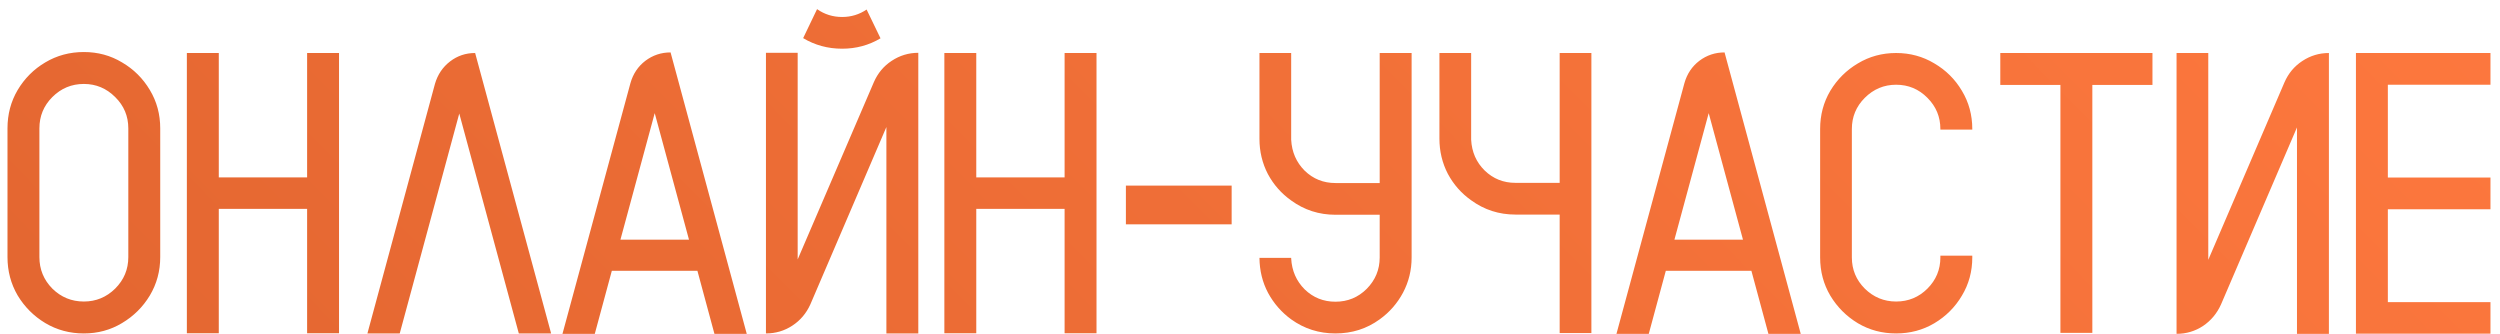 <?xml version="1.0" encoding="UTF-8"?> <svg xmlns="http://www.w3.org/2000/svg" width="187" height="25" viewBox="0 0 187 25" fill="none"> <path d="M6.272 3.892C7.317 3.892 8.27 4.15 9.129 4.668C9.998 5.176 10.691 5.864 11.209 6.733C11.727 7.593 11.985 8.55 11.985 9.604V19.229C11.985 20.273 11.727 21.23 11.209 22.1C10.691 22.959 9.998 23.648 9.129 24.165C8.27 24.683 7.317 24.941 6.272 24.941C5.218 24.941 4.256 24.683 3.387 24.165C2.527 23.648 1.839 22.959 1.321 22.1C0.813 21.23 0.56 20.273 0.56 19.229V9.604C0.56 8.55 0.813 7.593 1.321 6.733C1.839 5.864 2.527 5.176 3.387 4.668C4.256 4.15 5.218 3.892 6.272 3.892ZM9.598 19.229V9.604C9.598 8.687 9.271 7.905 8.616 7.261C7.962 6.606 7.181 6.279 6.272 6.279C5.354 6.279 4.568 6.606 3.914 7.261C3.27 7.905 2.947 8.687 2.947 9.604V19.229C2.947 20.146 3.27 20.933 3.914 21.587C4.568 22.231 5.354 22.554 6.272 22.554C7.181 22.554 7.962 22.231 8.616 21.587C9.271 20.933 9.598 20.146 9.598 19.229ZM22.972 3.965H25.359V24.927H22.972V15.625H16.365V24.927H13.977V3.965H16.365V13.267H22.972V3.965ZM41.224 24.941H38.807L34.353 8.491L29.9 24.941H27.483L32.537 6.265C32.742 5.571 33.118 5.015 33.665 4.595C34.212 4.175 34.837 3.965 35.54 3.965L41.224 24.941ZM50.159 3.921L55.857 24.971H53.44L52.166 20.254H45.765L44.49 24.971H42.073L47.156 6.221C47.352 5.527 47.723 4.971 48.27 4.551C48.826 4.131 49.456 3.921 50.159 3.921ZM46.409 17.925H51.536L48.973 8.462L46.409 17.925ZM64.822 0.713L65.862 2.866C64.993 3.384 64.036 3.643 62.991 3.643C61.927 3.643 60.955 3.379 60.076 2.852L61.116 0.684C61.673 1.074 62.298 1.27 62.991 1.27C63.665 1.27 64.275 1.084 64.822 0.713ZM68.689 24.941H66.302V9.502L60.618 22.759C60.315 23.433 59.866 23.965 59.27 24.355C58.675 24.746 58.016 24.941 57.293 24.941V3.95H59.666V19.404L65.364 6.147C65.657 5.474 66.102 4.941 66.697 4.551C67.303 4.15 67.967 3.95 68.689 3.95V24.941ZM79.632 3.965H82.019V24.927H79.632V15.625H73.025V24.927H70.638V3.965H73.025V13.267H79.632V3.965ZM84.217 16.782V13.882H92.127V16.782H84.217ZM103.201 3.965H105.589V19.258C105.589 20.205 105.374 21.084 104.944 21.895C104.515 22.695 103.934 23.359 103.201 23.887C102.234 24.59 101.131 24.941 99.891 24.941C98.66 24.941 97.557 24.59 96.58 23.887C95.857 23.359 95.281 22.7 94.852 21.909C94.432 21.118 94.217 20.244 94.207 19.287H96.58V19.331C96.629 20.249 96.966 21.02 97.591 21.645C98.226 22.261 98.992 22.568 99.891 22.568C100.809 22.568 101.59 22.246 102.234 21.602C102.879 20.947 103.201 20.166 103.201 19.258V16.064H99.891C98.66 16.064 97.557 15.708 96.58 14.995C95.848 14.477 95.267 13.818 94.837 13.018C94.417 12.207 94.207 11.328 94.207 10.381V3.965H96.58V10.454C96.629 11.372 96.966 12.144 97.591 12.769C98.226 13.384 98.992 13.691 99.891 13.691H103.201V3.965ZM116.663 3.965H119.036V24.912H116.663V16.05H113.353C112.122 16.05 111.019 15.693 110.042 14.98C109.31 14.463 108.729 13.804 108.299 13.003C107.879 12.192 107.669 11.313 107.669 10.366V3.965H110.042V10.454C110.091 11.372 110.428 12.139 111.053 12.754C111.688 13.369 112.454 13.677 113.353 13.677H116.663V3.965ZM128.997 3.921L134.695 24.971H132.278L131.004 20.254H124.603L123.328 24.971H120.911L125.994 6.221C126.189 5.527 126.561 4.971 127.107 4.551C127.664 4.131 128.294 3.921 128.997 3.921ZM125.247 17.925H130.374L127.811 8.462L125.247 17.925ZM145.14 9.692V9.648C145.14 8.74 144.817 7.964 144.173 7.319C143.528 6.665 142.747 6.338 141.829 6.338C140.921 6.338 140.14 6.665 139.485 7.319C138.841 7.964 138.519 8.74 138.519 9.648V19.258C138.519 20.166 138.841 20.942 139.485 21.587C140.14 22.231 140.921 22.554 141.829 22.554C142.747 22.554 143.528 22.231 144.173 21.587C144.817 20.942 145.14 20.166 145.14 19.258V19.126H147.527V19.258C147.527 20.303 147.269 21.255 146.751 22.114C146.243 22.974 145.555 23.662 144.686 24.18C143.826 24.688 142.874 24.941 141.829 24.941C140.784 24.941 139.832 24.688 138.973 24.18C138.113 23.662 137.425 22.974 136.907 22.114C136.399 21.255 136.146 20.303 136.146 19.258V9.648C136.146 8.604 136.399 7.651 136.907 6.792C137.425 5.933 138.113 5.249 138.973 4.741C139.832 4.224 140.784 3.965 141.829 3.965C142.874 3.965 143.826 4.224 144.686 4.741C145.555 5.249 146.243 5.933 146.751 6.792C147.269 7.651 147.527 8.604 147.527 9.648V9.692H145.14ZM161.004 3.965V6.353H156.507V24.898H154.119V6.353H149.622V3.965H161.004ZM174.202 3.965V24.971H171.814V9.531L166.131 22.773C165.828 23.447 165.379 23.984 164.783 24.385C164.188 24.775 163.528 24.971 162.806 24.971V3.965H165.179V19.434L170.877 6.162C171.17 5.488 171.614 4.956 172.21 4.565C172.815 4.165 173.479 3.965 174.202 3.965ZM186.287 6.338H178.611V13.281H186.287V15.654H178.611V22.598H186.287V24.956H176.224V3.965H186.287V6.338Z" fill="url(#paint0_linear_683_3)"></path> <defs> <linearGradient id="paint0_linear_683_3" x1="194.485" y1="-7.873" x2="-82.498" y2="266.553" gradientUnits="userSpaceOnUse"> <stop stop-color="#FF793F"></stop> <stop offset="1" stop-color="#BC4C1C"></stop> </linearGradient> </defs> </svg> 